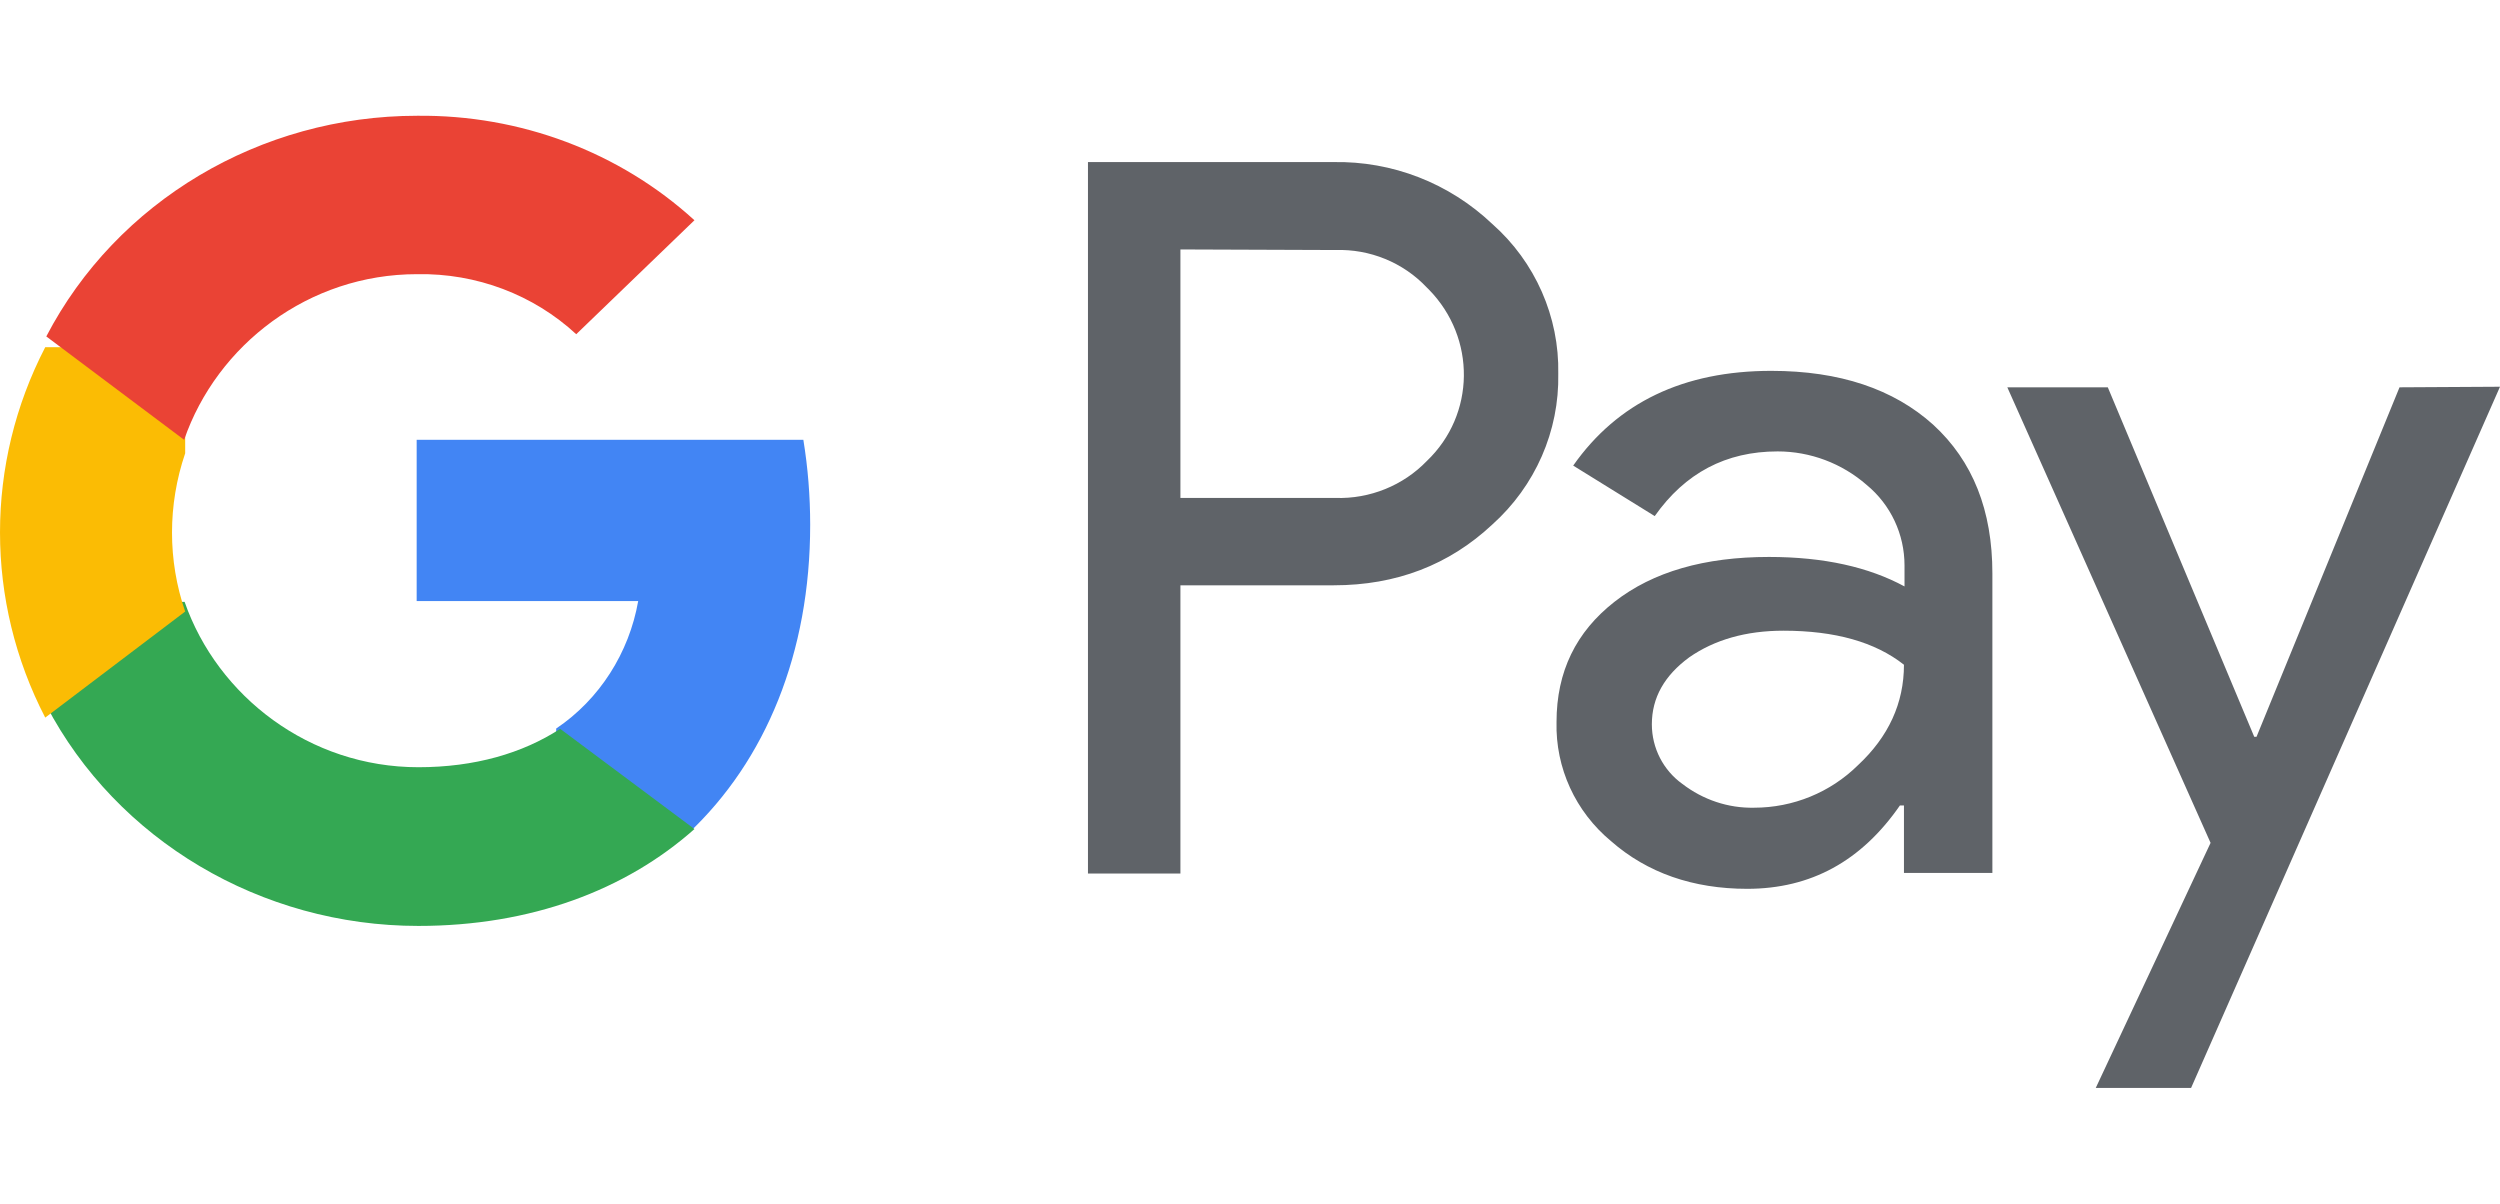 <?xml version="1.0" encoding="UTF-8"?>
<svg width="108px" height="52px" viewBox="0 0 108 52" version="1.1" xmlns="http://www.w3.org/2000/svg" xmlns:xlink="http://www.w3.org/1999/xlink">
    <title>01 Brand/Mobile Pay/Google Pay</title>
    <g id="01-Brand/Mobile-Pay/Google-Pay" stroke="none" stroke-width="1" fill="none" fill-rule="evenodd">
        <g id="google-pay-seeklogo.com-copy" transform="translate(0, 5)" fill-rule="nonzero">
            <path d="M50.994,20.285 L50.994,32.736 L47,32.736 L47,2.002 L57.593,2.002 C60.148,1.953 62.603,2.909 64.464,4.673 C66.325,6.315 67.366,8.693 67.317,11.144 C67.366,13.619 66.325,15.996 64.464,17.663 C62.603,19.403 60.321,20.285 57.617,20.285 L50.994,20.285 L50.994,20.285 Z M50.994,5.776 L50.994,16.511 L57.692,16.511 C59.18,16.56 60.619,15.972 61.636,14.918 C63.745,12.908 63.769,9.599 61.735,7.516 L61.636,7.418 C60.619,6.34 59.18,5.752 57.692,5.801 L50.994,5.776 Z M76.52,11.021 C79.472,11.021 81.804,11.805 83.516,13.349 C85.227,14.918 86.071,17.05 86.071,19.771 L86.071,32.711 L82.251,32.711 L82.251,29.795 L82.077,29.795 C80.415,32.197 78.232,33.397 75.478,33.397 C73.146,33.397 71.162,32.711 69.599,31.339 C68.061,30.064 67.193,28.177 67.242,26.192 C67.242,24.011 68.086,22.295 69.748,20.996 C71.41,19.697 73.643,19.06 76.421,19.06 C78.802,19.06 80.737,19.501 82.275,20.334 L82.275,19.427 C82.275,18.08 81.68,16.805 80.638,15.947 C79.571,15.016 78.207,14.501 76.793,14.501 C74.56,14.501 72.799,15.433 71.484,17.295 L67.962,15.114 C69.872,12.393 72.725,11.021 76.52,11.021 L76.52,11.021 Z M71.36,26.29 C71.36,27.319 71.856,28.275 72.675,28.863 C73.568,29.55 74.66,29.917 75.776,29.893 C77.463,29.893 79.075,29.231 80.266,28.055 C81.581,26.829 82.251,25.383 82.251,23.717 C81.01,22.736 79.274,22.246 77.041,22.246 C75.429,22.246 74.064,22.638 72.973,23.398 C71.906,24.182 71.36,25.138 71.36,26.29 L71.36,26.29 Z M108,11.707 L94.654,42 L90.536,42 L95.497,31.412 L86.716,11.732 L91.057,11.732 L97.383,26.829 L97.482,26.829 L103.659,11.732 L108,11.707 Z" id="Shape" fill="#5F6368"></path>
            <path d="M35,17.672 C35,16.439 34.902,15.207 34.705,14 L18,14 L18,20.966 L27.57,20.966 C27.177,23.204 25.897,25.216 24.027,26.473 L24.027,31 L29.735,31 C33.081,27.857 35,23.204 35,17.672 Z" id="Path" fill="#4285F4"></path>
            <path d="M18.075,35 C22.925,35 27.025,33.46 30,30.814 L24.2,26.485 C22.575,27.543 20.5,28.144 18.075,28.144 C13.375,28.144 9.4,25.089 7.975,21 L2,21 L2,25.474 C5.05,31.296 11.275,35 18.075,35 Z" id="Path" fill="#34A853"></path>
            <path d="M8,21.418 C7.241,19.214 7.241,16.811 8,14.582 L8,10 L1.954,10 C-0.651,15.028 -0.651,20.972 1.954,26 L8,21.418 L8,21.418 Z" id="Path" fill="#FBBC04"></path>
            <path d="M18.018,6.844 C20.584,6.796 23.05,7.733 24.893,9.438 L30,4.515 C26.762,1.562 22.477,-0.047 18.018,0.001 C11.242,0.001 5.039,3.699 2,9.534 L7.954,14 C9.374,9.894 13.335,6.844 18.018,6.844 Z" id="Path" fill="#EA4335"></path>
        </g>
    </g>
</svg>